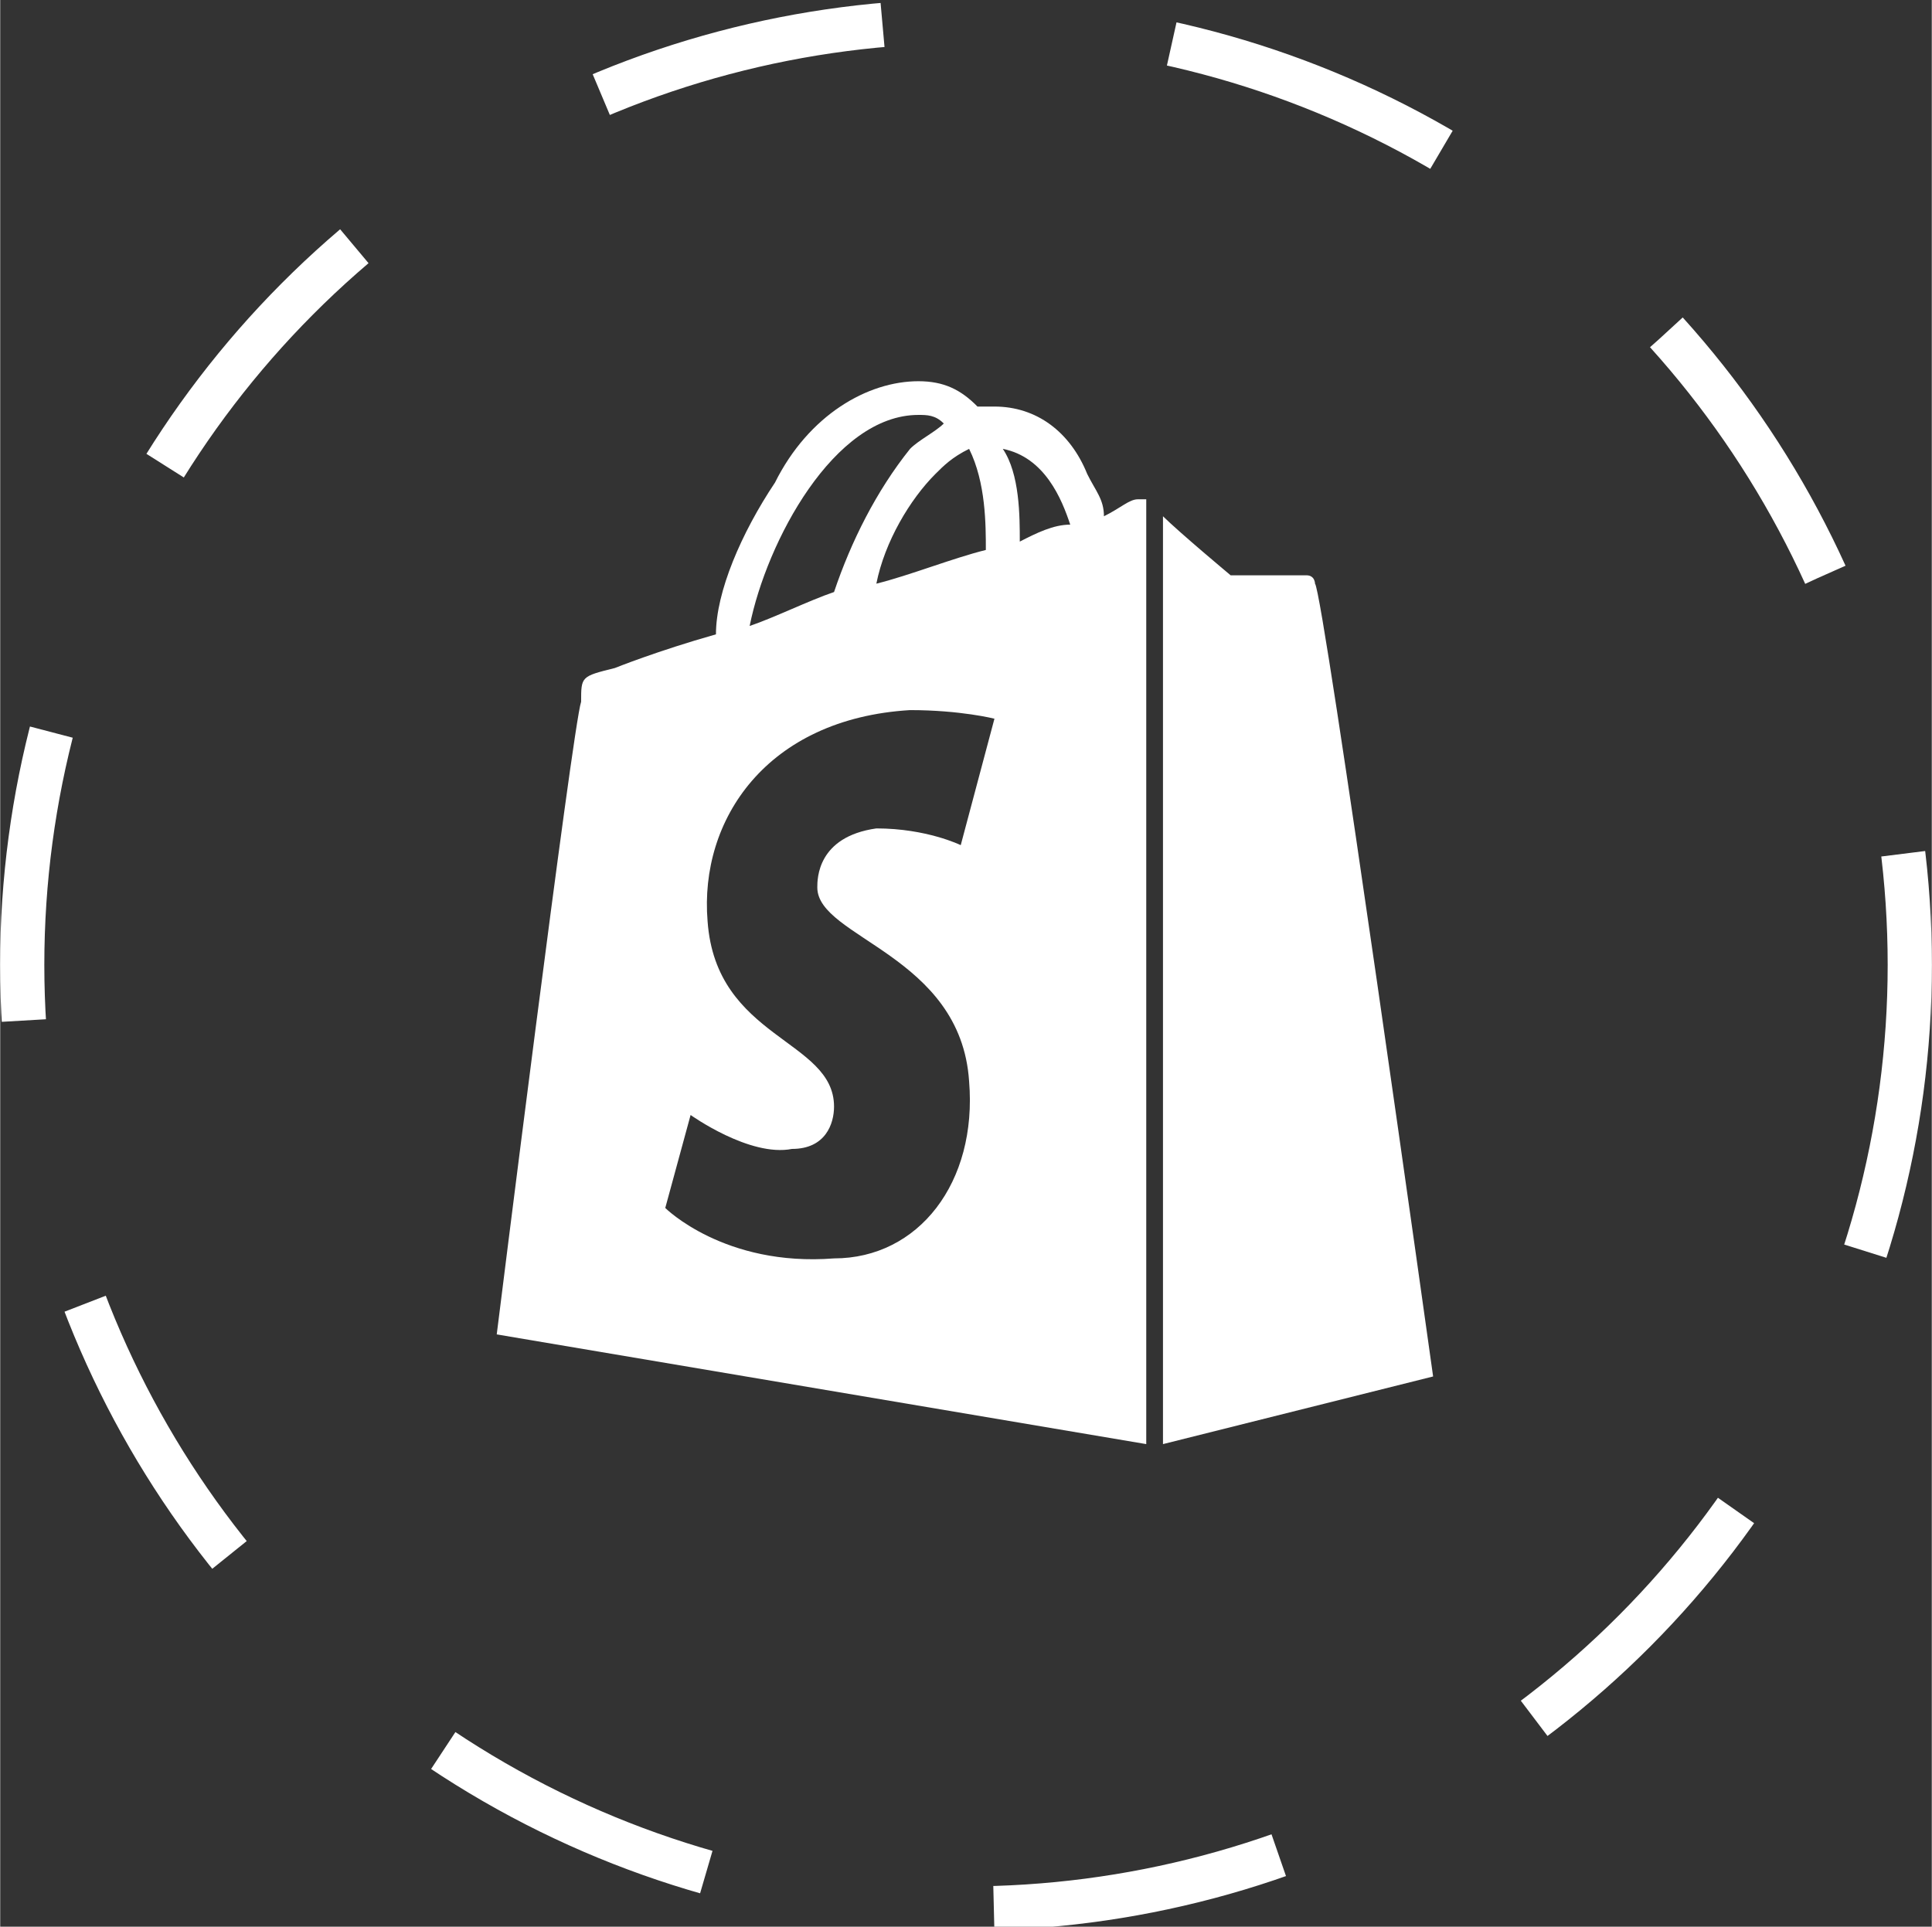<svg xmlns="http://www.w3.org/2000/svg" xmlns:xlink="http://www.w3.org/1999/xlink" xmlns:xodm="http://www.corel.com/coreldraw/odm/2003" xml:space="preserve" width="389px" height="388px" style="shape-rendering:geometricPrecision; text-rendering:geometricPrecision; image-rendering:optimizeQuality; fill-rule:evenodd; clip-rule:evenodd" viewBox="0 0 80.8 80.61"><rect x="0" y="0" width="80.8" height="80.61" fill="#333333" stroke="none"/> <defs> <style type="text/css"> .str0 {stroke:white;stroke-width:1.85;stroke-miterlimit:2.613;stroke-dasharray:12.17 12.17} .fil0 {fill:none} .fil1 {fill:white;fill-rule:nonzero} </style> </defs> <g id="Layer_x0020_1">  <g id="_2227984238464"> <circle class="fil0 str0" cx="40.4" cy="40.37" r="39.48"></circle> <path class="fil1" d="M55 24.42c0,0 0,-0.35 -0.36,-0.35 0,0 -3.17,0 -3.17,0 0,0 -2.12,-1.77 -2.83,-2.47l0 38.82 11.3 -2.83c0,0 -4.59,-32.82 -4.94,-33.17l0 0zm-8.83 -2.82c0,-0.71 -0.35,-1.06 -0.7,-1.77 -0.71,-1.76 -2.12,-2.82 -3.88,-2.82 0,0 0,0 0,0 -0.36,0 -0.36,0 -0.36,0 0,0 0,0 -0.35,0 -0.7,-0.71 -1.41,-1.06 -2.47,-1.06 -2.12,0 -4.59,1.41 -6,4.24 -1.41,2.11 -2.47,4.58 -2.47,6.35 -2.47,0.7 -4.23,1.41 -4.23,1.41 -1.41,0.35 -1.41,0.35 -1.41,1.41 -0.36,1.06 -3.53,26.47 -3.53,26.47l27.17 4.59 0 -39.53c0,0 -0.35,0 -0.35,0 -0.36,0 -0.71,0.36 -1.42,0.71l0 0zm-4.94 1.41c-1.41,0.35 -3.17,1.06 -4.58,1.41 0.35,-1.76 1.41,-3.53 2.47,-4.59 0.35,-0.35 0.7,-0.7 1.41,-1.05 0.7,1.41 0.7,3.17 0.7,4.23l0 0zm-2.82 -5.65c0,0 0,0 0,0 0.35,0 0.71,0 1.06,0.36 -0.35,0.35 -1.06,0.7 -1.41,1.06 -1.41,1.76 -2.47,3.88 -3.18,5.99 -1.06,0.36 -2.47,1.06 -3.53,1.42 0.71,-3.53 3.53,-8.83 7.06,-8.83l0 0zm-4.23 19.77c0,2.11 6,2.82 6.35,8.11 0.35,4.24 -2.12,7.41 -5.65,7.41 -4.59,0.36 -7.06,-2.11 -7.06,-2.11l1.06 -3.89c0,0 2.47,1.77 4.24,1.42 1.41,0 1.76,-1.06 1.76,-1.77 0,-2.82 -4.94,-2.82 -5.29,-7.76 -0.35,-4.24 2.47,-8.47 8.47,-8.83 2.12,0 3.53,0.36 3.53,0.36l-1.41 5.29c0,0 -1.42,-0.7 -3.53,-0.7 -2.47,0.35 -2.47,2.11 -2.47,2.47zm8.47 -14.47c0,-1.06 0,-2.83 -0.71,-3.88 1.76,0.35 2.47,2.11 2.82,3.17 -0.7,0 -1.41,0.35 -2.11,0.71l0 0z"></path> </g> </g> </svg>